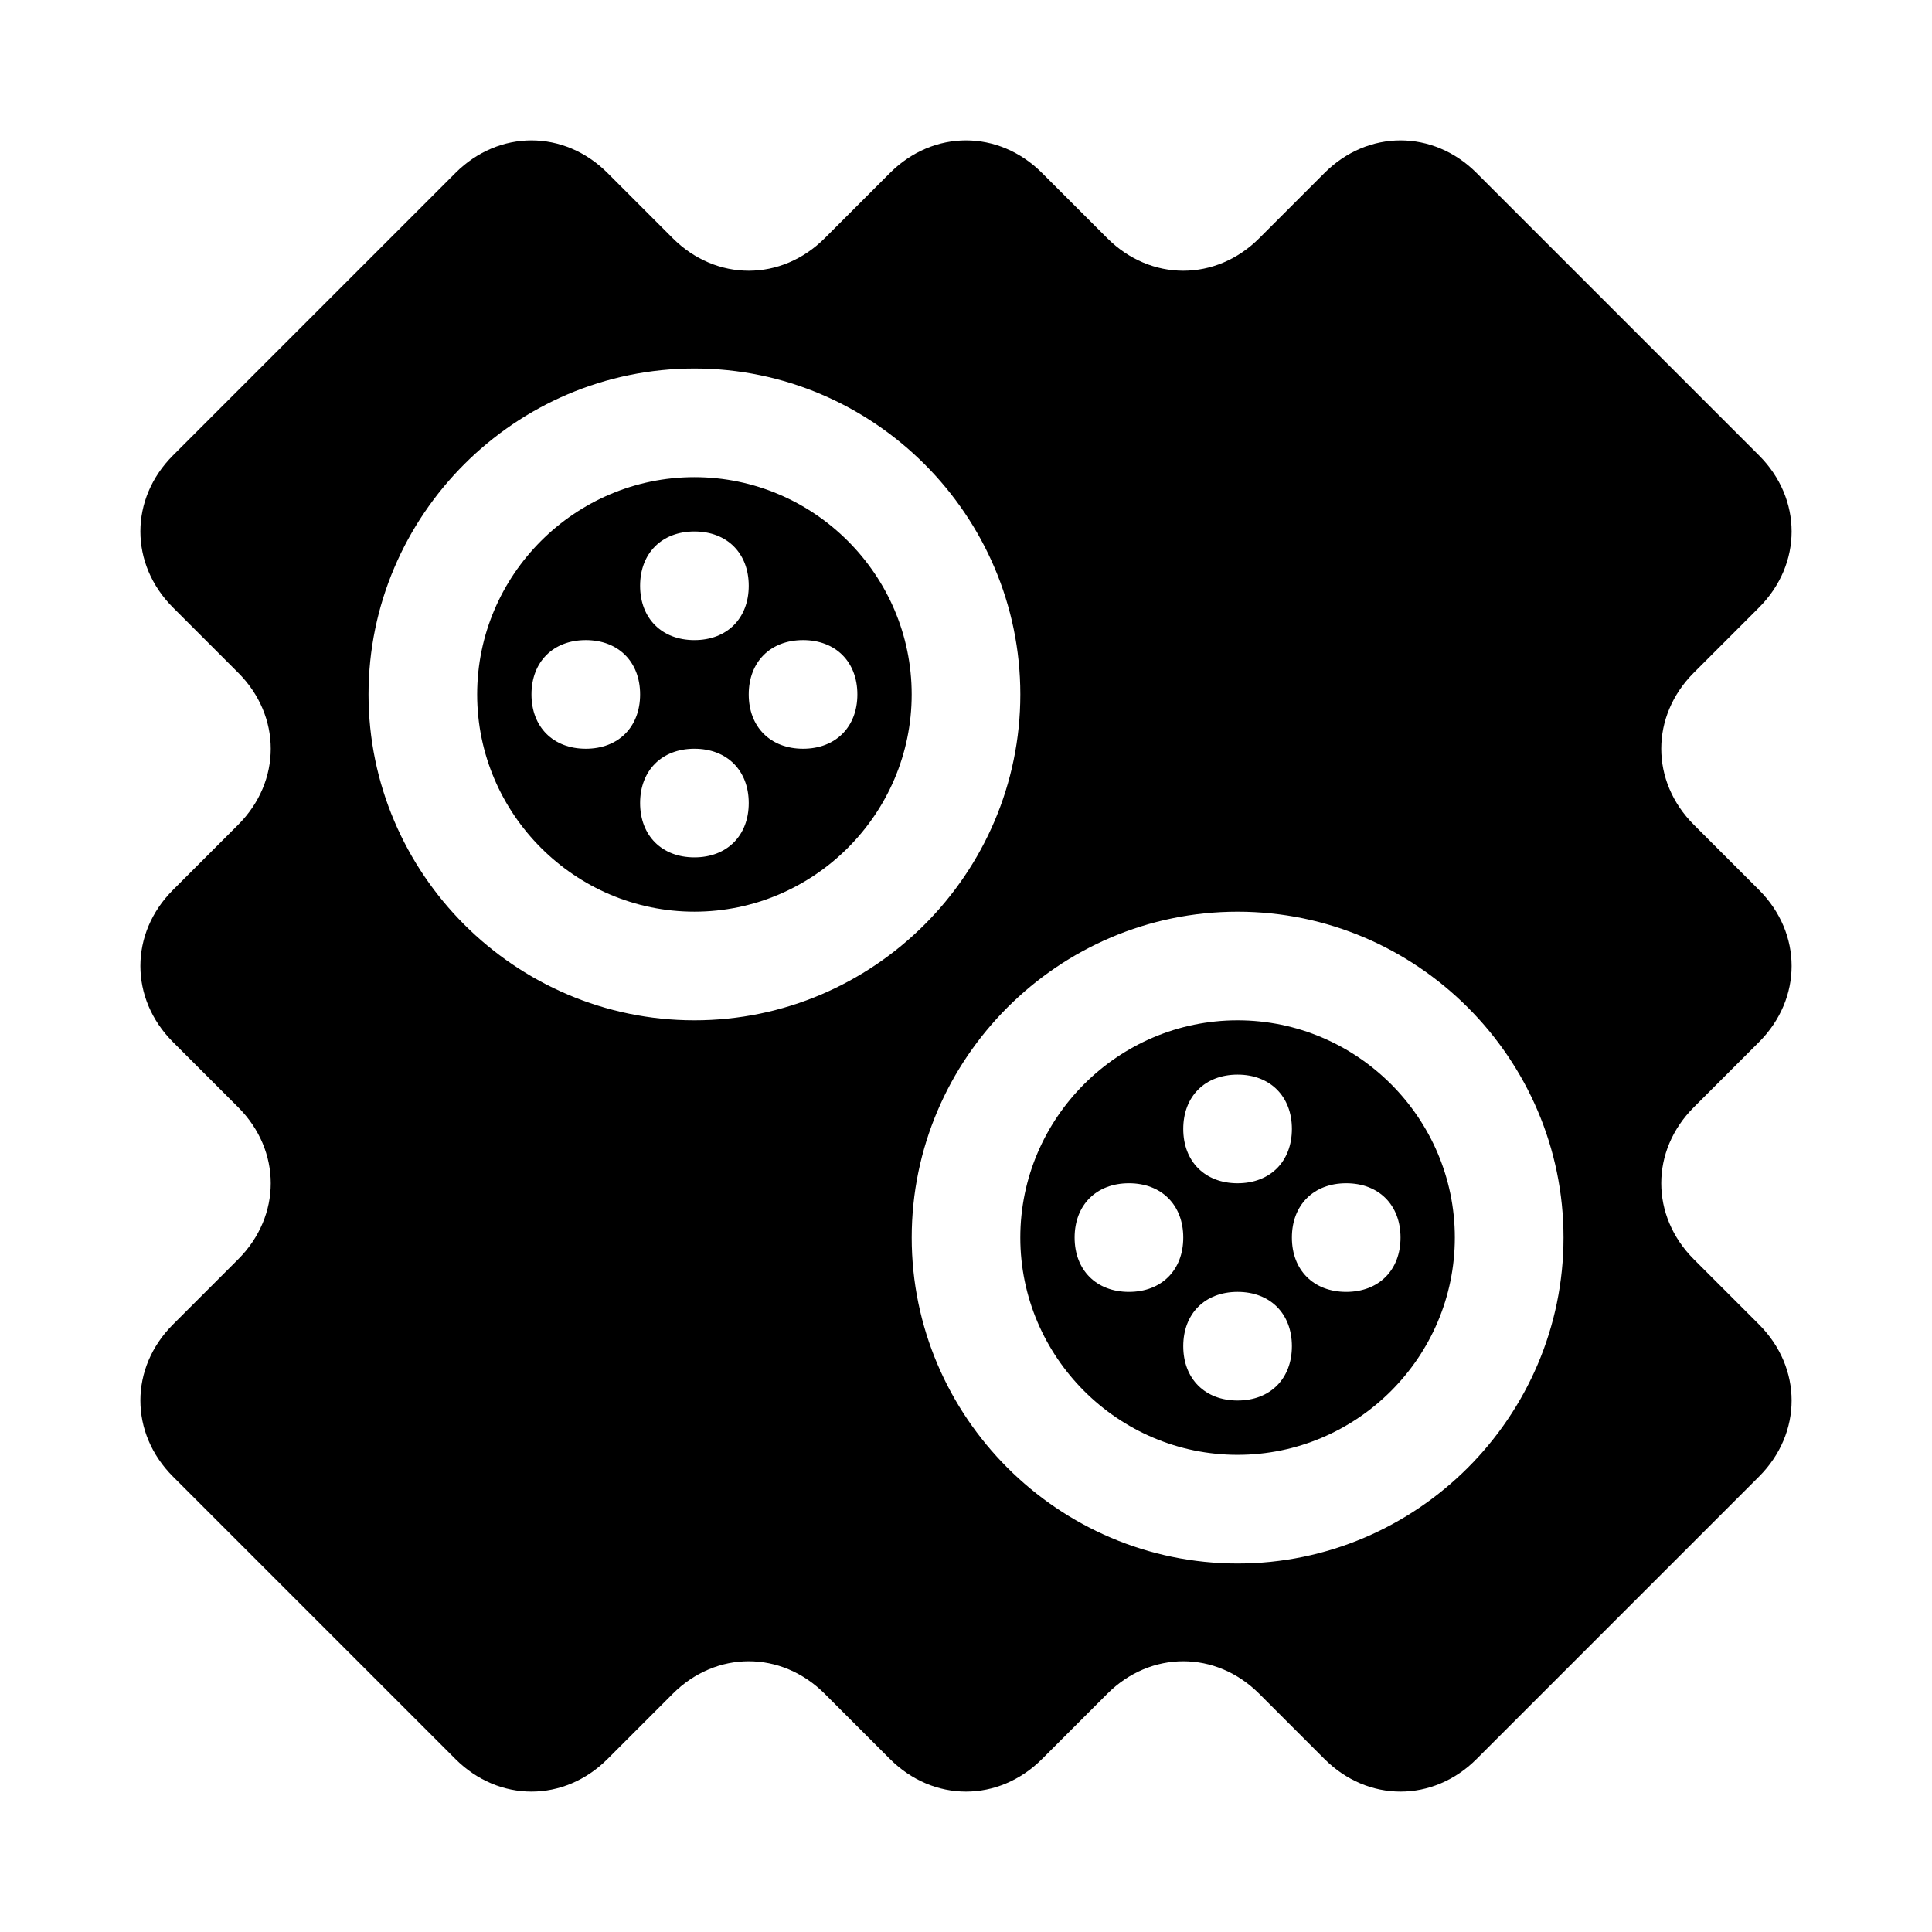<?xml version="1.0" encoding="UTF-8"?>
<!-- Uploaded to: ICON Repo, www.iconrepo.com, Generator: ICON Repo Mixer Tools -->
<svg fill="#000000" width="800px" height="800px" version="1.1" viewBox="144 144 512 512" xmlns="http://www.w3.org/2000/svg">
 <g>
  <path d="m328.03 270.45c-31.668 0-57.578 25.91-57.578 57.578 0 31.668 25.91 57.578 57.578 57.578 31.668 0 57.578-25.91 57.578-57.578 0-31.668-25.91-57.578-57.578-57.578zm-28.789 71.973c-8.637 0-14.395-5.758-14.395-14.395 0-8.637 5.758-14.395 14.395-14.395s14.395 5.758 14.395 14.395c0 8.637-5.758 14.395-14.395 14.395zm28.789 28.789c-8.637 0-14.395-5.758-14.395-14.395 0-8.637 5.758-14.395 14.395-14.395 8.637 0 14.395 5.758 14.395 14.395 0 8.637-5.758 14.395-14.395 14.395zm0-57.578c-8.637 0-14.395-5.758-14.395-14.395s5.758-14.395 14.395-14.395c8.637 0 14.395 5.758 14.395 14.395s-5.758 14.395-14.395 14.395zm28.789 28.789c-8.637 0-14.395-5.758-14.395-14.395 0-8.637 5.758-14.395 14.395-14.395 8.637 0 14.395 5.758 14.395 14.395 0 8.637-5.758 14.395-14.395 14.395z"/>
  <path d="m610.16 420.15c11.516-11.516 11.516-28.789 0-40.305l-17.273-17.273c-11.516-11.516-11.516-28.789 0-40.305l17.273-17.273c11.516-11.516 11.516-28.789 0-40.305l-74.852-74.852c-11.516-11.516-28.789-11.516-40.305 0l-17.273 17.273c-11.516 11.516-28.789 11.516-40.305 0l-17.273-17.273c-11.516-11.516-28.789-11.516-40.305 0l-17.273 17.273c-11.516 11.516-28.789 11.516-40.305 0l-17.273-17.273c-11.516-11.516-28.789-11.516-40.305 0l-74.852 74.852c-11.516 11.516-11.516 28.789 0 40.305l17.273 17.273c11.516 11.516 11.516 28.789 0 40.305l-17.273 17.273c-11.516 11.516-11.516 28.789 0 40.305l17.273 17.273c11.516 11.516 11.516 28.789 0 40.305l-17.273 17.273c-11.516 11.516-11.516 28.789 0 40.305l74.852 74.852c11.516 11.516 28.789 11.516 40.305 0l17.273-17.273c11.516-11.516 28.789-11.516 40.305 0l17.273 17.273c11.516 11.516 28.789 11.516 40.305 0l17.273-17.273c11.516-11.516 28.789-11.516 40.305 0l17.273 17.273c11.516 11.516 28.789 11.516 40.305 0l74.852-74.852c11.516-11.516 11.516-28.789 0-40.305l-17.273-17.273c-11.516-11.516-11.516-28.789 0-40.305zm-282.13-5.758c-47.504 0-86.367-38.867-86.367-86.367 0-47.504 38.867-86.367 86.367-86.367 47.504 0 86.367 38.867 86.367 86.367s-38.867 86.367-86.367 86.367zm143.95 143.95c-47.504 0-86.367-38.867-86.367-86.367 0-47.504 38.867-86.367 86.367-86.367 47.504 0 86.367 38.867 86.367 86.367s-38.867 86.367-86.367 86.367z"/>
  <path d="m471.97 414.39c-31.668 0-57.578 25.91-57.578 57.578 0 31.668 25.91 57.578 57.578 57.578 31.668 0 57.578-25.91 57.578-57.578 0-31.668-25.91-57.578-57.578-57.578zm0 14.395c8.637 0 14.395 5.758 14.395 14.395 0 8.637-5.758 14.395-14.395 14.395-8.637 0-14.395-5.758-14.395-14.395 0-8.637 5.758-14.395 14.395-14.395zm-28.789 57.578c-8.637 0-14.395-5.758-14.395-14.395 0-8.637 5.758-14.395 14.395-14.395 8.637 0 14.395 5.758 14.395 14.395 0 8.637-5.758 14.395-14.395 14.395zm28.789 28.789c-8.637 0-14.395-5.758-14.395-14.395s5.758-14.395 14.395-14.395c8.637 0 14.395 5.758 14.395 14.395s-5.758 14.395-14.395 14.395zm28.789-28.789c-8.637 0-14.395-5.758-14.395-14.395 0-8.637 5.758-14.395 14.395-14.395s14.395 5.758 14.395 14.395c0 8.637-5.758 14.395-14.395 14.395z"/>
 </g>
</svg>